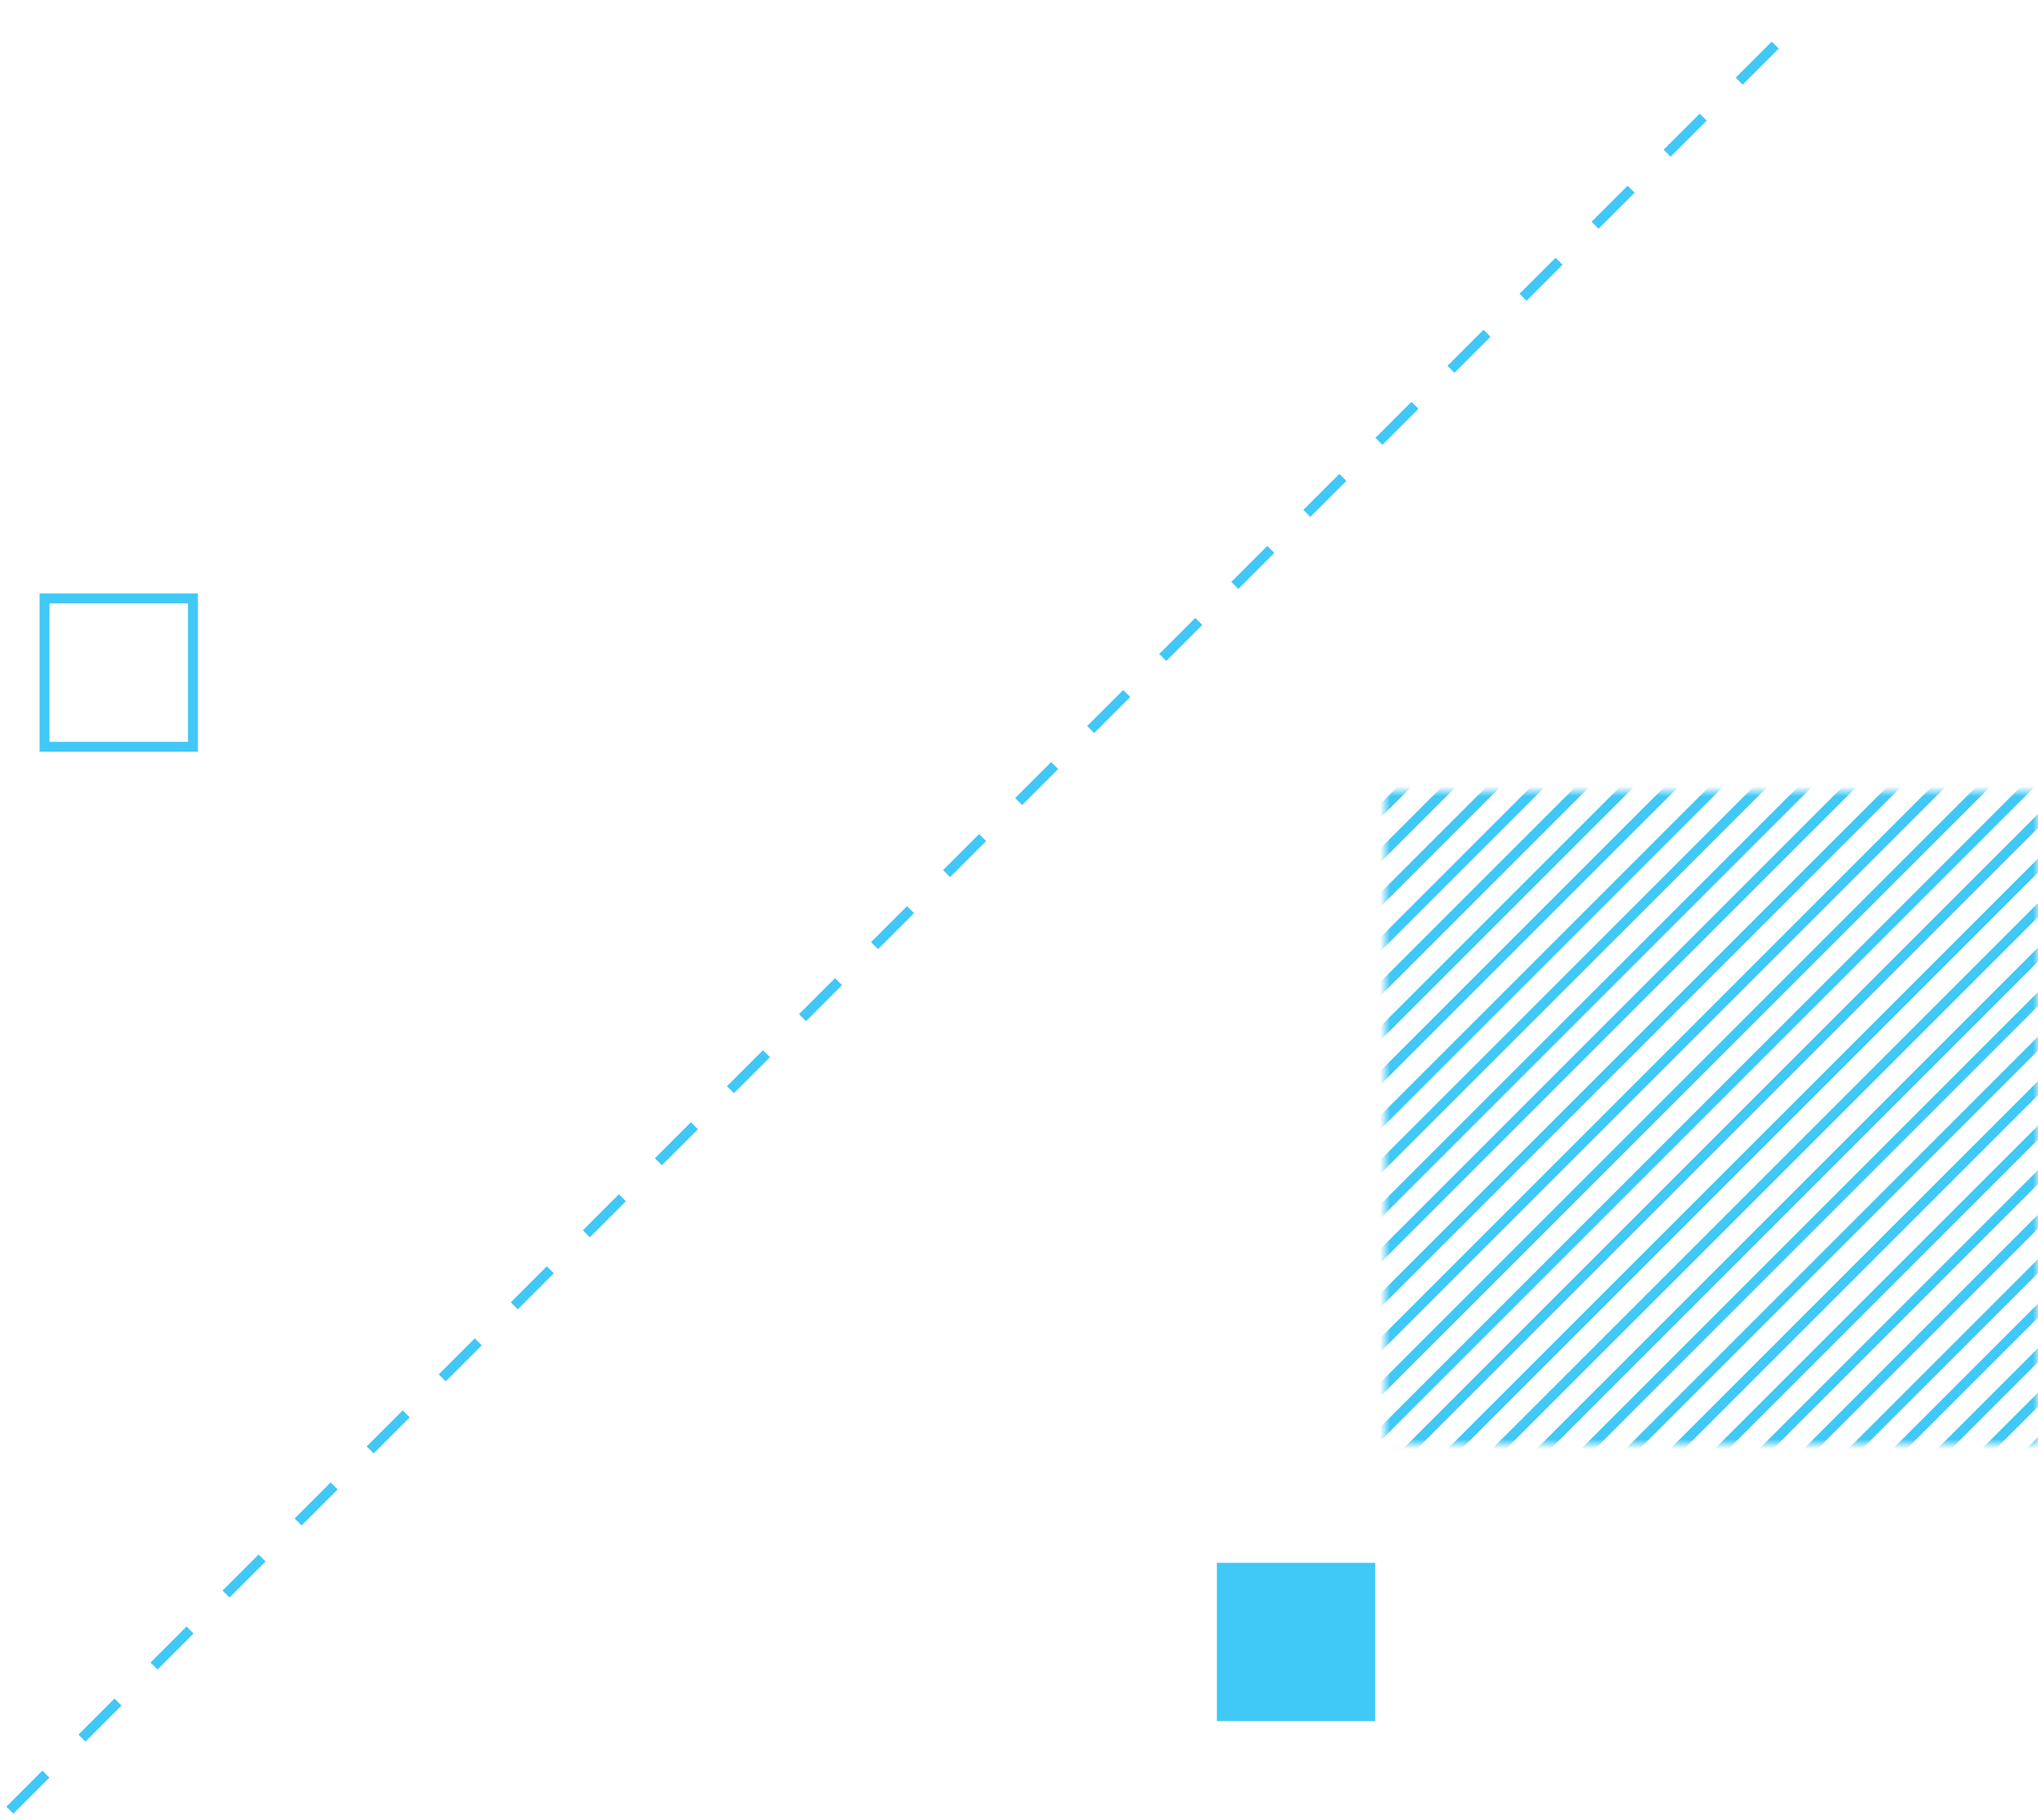 <svg width="206" height="184" viewBox="0 0 206 184" fill="none" xmlns="http://www.w3.org/2000/svg">
<g id="Group 332">
<rect id="Rectangle 467" x="123" y="158" width="16" height="16" fill="#40C8F6"/>
<rect id="Rectangle 468" x="4.5" y="60.5" width="15" height="15" stroke="#40C8F6"/>
<g id="pattern">
<mask id="mask0_2321_609" style="mask-type:alpha" maskUnits="userSpaceOnUse" x="140" y="80" width="66" height="66">
<rect id="Rectangle 239" x="205.5" y="145.5" width="65" height="65" transform="rotate(180 205.5 145.5)" fill="#D9D9D9" stroke="#0A376D"/>
</mask>
<g mask="url(#mask0_2321_609)">
<g id="Group 92">
<g id="Group 85">
<path id="Vector 226" d="M179.5 150L258 71.5" stroke="#40C8F6"/>
<path id="Vector 222" d="M197.5 150L276 71.5" stroke="#40C8F6"/>
<path id="Vector 227" d="M161.5 150L240 71.5" stroke="#40C8F6"/>
<path id="Vector 228" d="M175 150L253.5 71.5" stroke="#40C8F6"/>
<path id="Vector 223" d="M193 150L271.5 71.5" stroke="#40C8F6"/>
<path id="Vector 229" d="M157 150L235.5 71.5" stroke="#40C8F6"/>
<path id="Vector 230" d="M170.5 150L249 71.5" stroke="#40C8F6"/>
<path id="Vector 224" d="M188.5 150L267 71.5" stroke="#40C8F6"/>
<path id="Vector 231" d="M152.5 150L231 71.5" stroke="#40C8F6"/>
<path id="Vector 221" d="M202 150L280.5 71.5" stroke="#40C8F6"/>
<path id="Vector 232" d="M166 150L244.5 71.5" stroke="#40C8F6"/>
<path id="Vector 225" d="M184 150L262.5 71.5" stroke="#40C8F6"/>
<path id="Vector 233" d="M148 150L226.5 71.5" stroke="#40C8F6"/>
<path id="Vector 234" d="M143.5 150L222 71.5" stroke="#40C8F6"/>
<path id="Vector 235" d="M139 150L217.5 71.5" stroke="#40C8F6"/>
<path id="Vector 236" d="M134.5 150L213 71.5" stroke="#40C8F6"/>
<path id="Vector 218" d="M130 150L208.5 71.5" stroke="#40C8F6"/>
<path id="Vector 226_2" d="M94 150L172.5 71.5" stroke="#40C8F6"/>
<path id="Vector 222_2" d="M112 150L190.5 71.5" stroke="#40C8F6"/>
<path id="Vector 227_2" d="M76 150L154.5 71.5" stroke="#40C8F6"/>
<path id="Vector 219" d="M125.5 150L204 71.5" stroke="#40C8F6"/>
<path id="Vector 228_2" d="M89.5 150L168 71.5" stroke="#40C8F6"/>
<path id="Vector 223_2" d="M107.5 150L186 71.5" stroke="#40C8F6"/>
<path id="Vector 229_2" d="M71.5 150L150 71.5" stroke="#40C8F6"/>
<path id="Vector 220" d="M121 150L199.5 71.5" stroke="#40C8F6"/>
<path id="Vector 230_2" d="M85 150L163.5 71.5" stroke="#40C8F6"/>
<path id="Vector 224_2" d="M103 150L181.5 71.5" stroke="#40C8F6"/>
<path id="Vector 231_2" d="M67 150L145.5 71.5" stroke="#40C8F6"/>
<path id="Vector 221_2" d="M116.5 150L195 71.5" stroke="#40C8F6"/>
<path id="Vector 232_2" d="M80.5 150L159 71.5" stroke="#40C8F6"/>
<path id="Vector 225_2" d="M98.5 150L177 71.5" stroke="#40C8F6"/>
<path id="Vector 233_2" d="M62.5 150L141 71.5" stroke="#40C8F6"/>
</g>
</g>
</g>
</g>
<path id="Vector 505" d="M1 183L183 1" stroke="#40C8F6" stroke-dasharray="5.15 5.15"/>
</g>
</svg>
